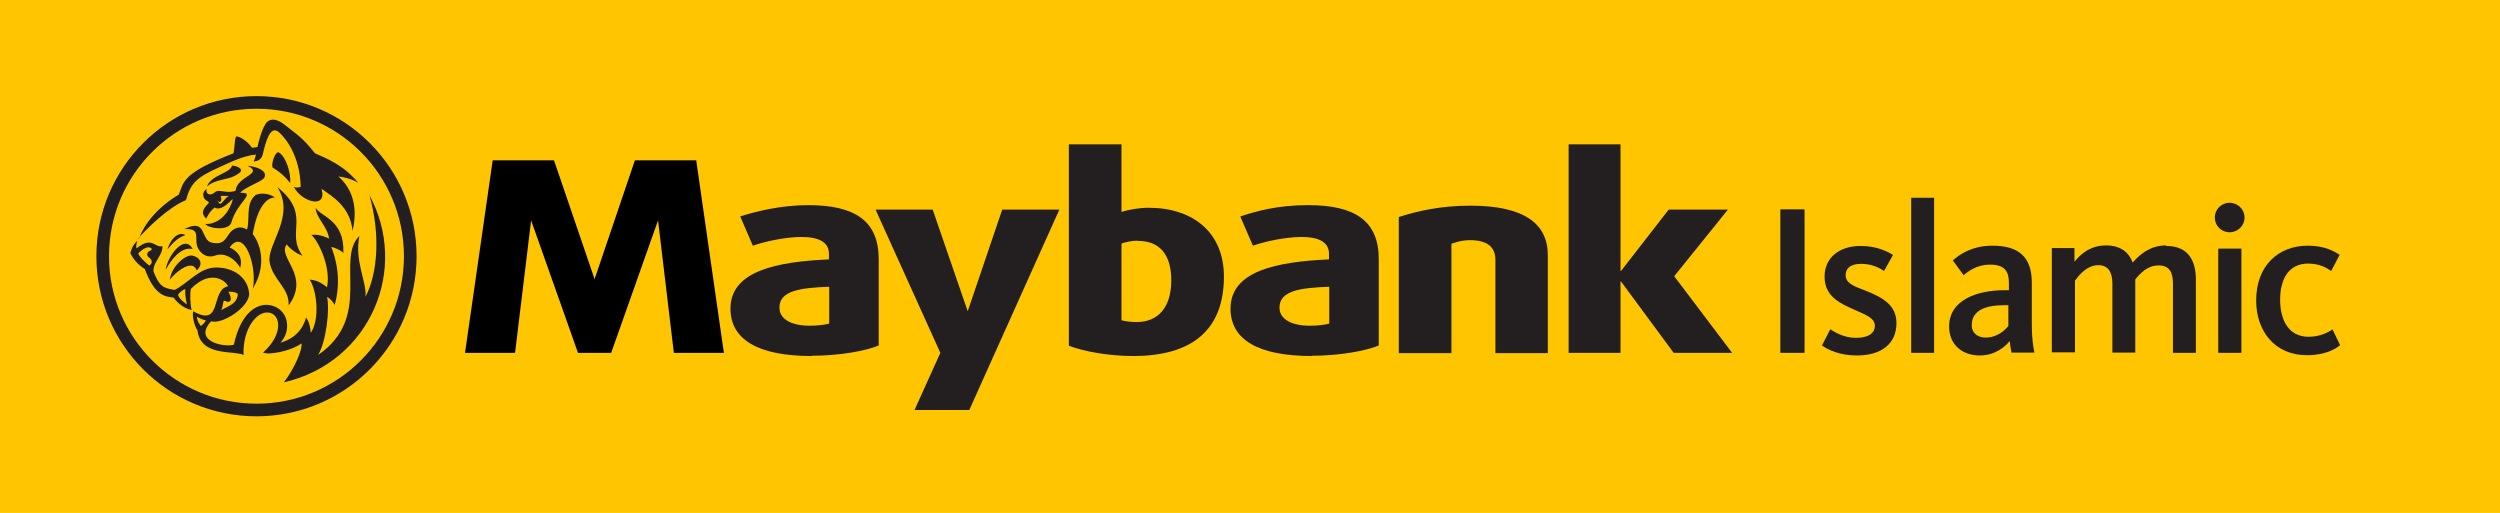 <?xml version="1.0" encoding="UTF-8"?><svg id="Layer_2" xmlns="http://www.w3.org/2000/svg" viewBox="0 0 94.94 19.48"><defs><style>.cls-1{fill:#ffc600;}.cls-1,.cls-2,.cls-3{strokeWidth:0px;}.cls-3{fill:#231f20;}</style></defs><g id="Layer_1-2"><rect class="cls-1" x="0" width="94.94" height="19.48"/><path class="cls-3" d="M43.04,13.52c-.97,0-1.9-.18-2.45-.39v-7.65h2v2.57c.25-.09.69-.16,1.03-.16,1.7,0,2.86.95,2.86,2.61,0,2.04-1.22,3.02-3.44,3.02ZM43.22,9.14c-.23,0-.47.05-.63.11v2.91c.12.04.35.07.58.07.82,0,1.31-.57,1.31-1.58s-.46-1.5-1.26-1.5Z"/><path class="cls-3" d="M49.81,13.52c-2.06,0-3.08-.64-3.08-1.8,0-1.44,1.77-1.78,3.74-1.87v-.21c0-.43-.36-.64-1.04-.64-.63,0-1.38.17-1.85.33l-.48-1.11c.58-.19,1.39-.43,2.58-.43,1.78,0,2.68.6,2.68,2.05v3.28c-.5.21-1.5.39-2.54.39ZM50.48,10.89c-1.08.04-1.89.14-1.89.79,0,.44.45.69,1.16.69.28,0,.59-.04.73-.08v-1.39Z"/><path class="cls-3" d="M56.79,13.4v-3.53c0-.45-.26-.75-.97-.75-.37,0-.7.14-.7.14v4.15h-2v-5.17c.73-.23,1.59-.43,2.72-.43,2.05,0,2.94.69,2.94,1.88v3.72h-2Z"/><path class="cls-3" d="M63.56,13.4l-2-2.71h-.02v2.71h-1.97v-7.92h1.97v4.81h.02l1.81-2.33h2.25l-2.04,2.53,2.2,2.91h-2.23Z"/><path class="cls-3" d="M36.83,15.57h-2.1l.98-2.17-2.46-5.44h2.17l1.33,3.86,1.31-3.86h2.17l-3.42,7.61Z"/><polygon class="cls-2" points="26.44 6.09 24.11 6.09 22.58 10.6 21.04 6.09 18.71 6.09 17.66 13.4 19.56 13.4 20.17 8.37 21.95 13.4 23.21 13.4 24.99 8.37 25.59 13.4 27.49 13.4 26.44 6.09"/><path class="cls-3" d="M30.82,13.52c-2.06,0-3.08-.64-3.08-1.8,0-1.44,1.77-1.78,3.74-1.87v-.21c0-.43-.36-.64-1.04-.64-.63,0-1.38.17-1.85.33l-.48-1.11c.58-.19,1.56-.43,2.58-.43,1.78,0,2.68.6,2.68,2.05v3.28c-.5.21-1.5.39-2.54.39ZM31.49,10.89c-1.08.04-1.89.14-1.89.79,0,.44.45.69,1.16.69.28,0,.59-.04.73-.08v-1.39Z"/><path class="cls-3" d="M9.74,3.65c-3.36,0-6.08,2.72-6.08,6.08s2.72,6.08,6.08,6.08,6.08-2.72,6.08-6.08-2.72-6.08-6.08-6.08M9.74,15.33c-3.09,0-5.6-2.51-5.6-5.6s2.5-5.6,5.6-5.6,5.6,2.51,5.6,5.6-2.5,5.6-5.6,5.6"/><path class="cls-3" d="M7.32,9.46c-.44-.11-.82.4-1.03.79.07-.53.72-1.39,1.03-.79"/><path class="cls-3" d="M6.36,9.47c.15-.5.49-.68.68-.54-.25.08-.43.23-.68.54"/><path class="cls-3" d="M7.47,10.27c.22-.19.2-.47-.15-.56-.26-.07-.81.4-.87.91.22-.29.86-.81,1.02-.35"/><path class="cls-3" d="M10.96,11.6c.04-.66-.6-.97-.72-1.64-.12-.68,1-1.75.29-2.86,1.33,1.08.29,1.71.96,2.61-.26-.08-.52-.31-.6-.43-.38.49.92,1.17.07,2.32"/><path class="cls-3" d="M8.81,6.29c.16,0,.43.11.32.24-.37.35-.87.21-1.27.55.16-.44.89-.5.95-.79"/><path class="cls-3" d="M10.01,6.78c.15-.17.01-.41-.62-.49.66.32-.4.39-.44.95-.35.14-.63-.09-.8.07-.17.15-.36.05-.3-.13-.2.1-.16.38.03.46.04.02.07.06.04.08-.21.2-.31.38-.09.58.12-.23.18-.3.32-.42.13.09.35.03.66-.3.01-.02.03,0,.03,0-.24.83-.86.96-1.05.92.12.18.9.29,1-.06.22-.79.98-1.13.33-1.12.18-.21.77-.4.9-.55M8.36,7.75s-.09-.07-.11-.16c.06.16.22.08.13-.15.06,0,.15,0,.31,0-.17.09-.25.31-.34.3"/><path class="cls-3" d="M10.35,6.36c.32.2.47.34.67.59.04-.34-.15-1-.43-1.16-.12-.07-.3.4-.24.57"/><path class="cls-3" d="M5.28,9.05c.2-.54.7-1.18,1.51-1.66.19-.48.12-.81,2.08-1.57.05-.29.04-.64.12-.64s.37.13.58.43c.09,0,.16-.02.21-.03.03-.17.15-.63.3-.87.14-.22.41-.24.76.05.36.3.62.42,1.12,1.06.42.19,1.08.43,1.65,1.13-.25-.16-.53-.22-.76-.25.47.41.77,1.08.54,2.07-.09-.92-.77-1.31-1.18-1.6.23.78-.75.51-1.05-.07.1.03.2.03.26-.01-.03-1.19-.59-1.87-.84-2.08-.32-.26-.49.37-.6.85-.03.16-.17.27-.35.27.04-.06.08-.21.09-.26-.49.04-1.05.33-1.39.48-.86.39-1.08.59-1.27,1.25-.69.29-1.48,1.08-1.81,1.45"/><path class="cls-3" d="M9.6,8.89c.1.11.67.97,0,2.07.18-.81-.32-2.35-.88-1.56.38.16.5.47.4.77-.15-.29-.55-.6-.93-.47-.19.07-.45.07-.64-.22-.25-.37.17-.82-.55-.78.86-.44.61.41,1.03.51.48.12.54-.18.71-.38.13-.16.38-.28.64-.11.12-.38-.06-.97.3-1.29.13-.12.55-.1.76.07-.31,0-.67.36-.84,1.39"/><path class="cls-3" d="M14.02,7.38c.44,1.53.32,3.01-.14,3.89.06-.55-.43-1.36-.23-2.31-.92.89.52,3.09-1.57,4.52.31-.5.45-1.75.34-2.2.11.04.22.18.29.3.17-.57.2-1.38-.13-2.2.11.01.35.12.46.22.05-1.27-.88-1.37-1.05-1.71,0,.37.43.68.51,1.17-.3-.14-.52-.16-.68-.14.23.17.76,1.18.6,1.99-.23-.19-.43-.28-.66-.29.28.42.39,1.52.04,2.02,0-.11-.05-.44-.18-.58-.16.61-.64.87-.97.95.41-.43.33-1.18-.27-1.39-.54-.18-1.22.18-1.5,1.47-.39.11-1.56-.14-.86-.89.43.14,1.51-.58,1.44-1.09-.1-.71-.75-.96-1.26-.95-.63,0-1.06.6-1.57.85-.43-.07-.58-.13-.8-.7-.03-.35.35-.6.34-.96-.31.07-.38-.4-.98.08-.05-.09.03-.29.03-.29-.22.2-.26.44-.27.48.11.21.26.41.55.6.35.94.71,1.05,1.09,1.08.06.09.34.42.69.47-.06-.18-.07-.68-.03-.8.76-.77,1.33-.3,1.41-.1-.68.14-.2,1.59-1.32.95-.05.15.02.52.16.73.12,1,1.37.75,1.75.93-.04-.97.49-1.67.95-1.61.46.06.58.81-.21,1.52.19.1,1.04-.04,1.46-.35.04.25-.28.97-.67,1.48,3.3-.76,4.78-4.34,3.23-7.14ZM5.68,10.09c-.16-.11-.4-.36-.43-.46.03-.04.16-.18.33-.23.12-.03.2.04.18.08-.02.04-.12.04-.16.13-.05.14.11.18.14.25.02.04.06.14-.07.23ZM6.77,11.19c.04-.09.2-.2.27-.21-.03.25.06.58.06.58,0,0-.33-.21-.34-.38ZM8.49,11.42c.09,0,.16.08.24.02.08-.06,0-.29-.06-.36.07-.01.38.01.36.12-.04.28-.21.37-.64.58.07-.07.06-.22.11-.37ZM7.62,12.37s-.15-.18-.14-.34c.14.09.34.14.34.14,0,0-.09.16-.2.21Z"/><path class="cls-3" d="M67.61,13.4v-5.45h.92v5.45h-.92Z"/><path class="cls-3" d="M70.52,13.5c-.65,0-1.09-.21-1.33-.38l.32-.62c.15.11.52.33.97.33s.72-.16.72-.46c0-.31-.37-.42-.94-.68-.58-.26-.97-.56-.97-1.19,0-.69.53-1.16,1.37-1.16.67,0,1.07.25,1.23.34l-.34.61c-.15-.1-.45-.27-.86-.27s-.6.16-.6.43c0,.32.34.43.79.6.64.26,1.14.55,1.14,1.22,0,.78-.57,1.23-1.5,1.23Z"/><path class="cls-3" d="M72.58,13.4v-5.89h.87v5.89h-.87Z"/><path class="cls-3" d="M76.39,13.4c-.02-.11-.06-.33-.07-.45-.17.22-.56.55-1.14.55-.66,0-1.16-.41-1.16-1.1,0-1.03,1.1-1.38,2.11-1.38h.16v-.29c0-.42-.16-.68-.71-.68s-.87.29-1.01.4l-.41-.56c.22-.2.7-.56,1.51-.56.98,0,1.49.42,1.49,1.4v1.61c0,.47.05.83.1,1.05h-.86ZM76.28,11.59h-.16c-.73,0-1.24.2-1.24.76,0,.34.28.47.52.47.47,0,.75-.3.87-.44v-.79Z"/><path class="cls-3" d="M82.27,9.34c.82,0,1.12.55,1.12,1.26v2.8h-.87v-2.62c0-.43-.12-.7-.55-.7s-.72.33-.88.53v2.78h-.87v-2.62c0-.44-.16-.7-.54-.7-.47,0-.8.48-.88.59v2.72h-.88v-3.96h.86v.52c.19-.23.55-.62,1.2-.62.56,0,.87.27,1.01.65.31-.35.7-.65,1.27-.65Z"/><path class="cls-3" d="M84.67,8.82c-.32,0-.56-.25-.56-.56s.25-.56.56-.56.57.25.57.56-.25.56-.57.56ZM84.24,13.4v-3.96h.88v3.96h-.88Z"/><path class="cls-3" d="M87.61,13.49c-1.22,0-1.93-.91-1.93-2.08,0-1.34.86-2.08,1.96-2.08.65,0,1.02.22,1.21.35l-.32.61c-.2-.13-.45-.28-.88-.28-.72,0-1.06.57-1.06,1.37s.34,1.41,1.08,1.41c.47,0,.79-.2.91-.28l.29.6c-.16.13-.55.38-1.26.38Z"/></g></svg>